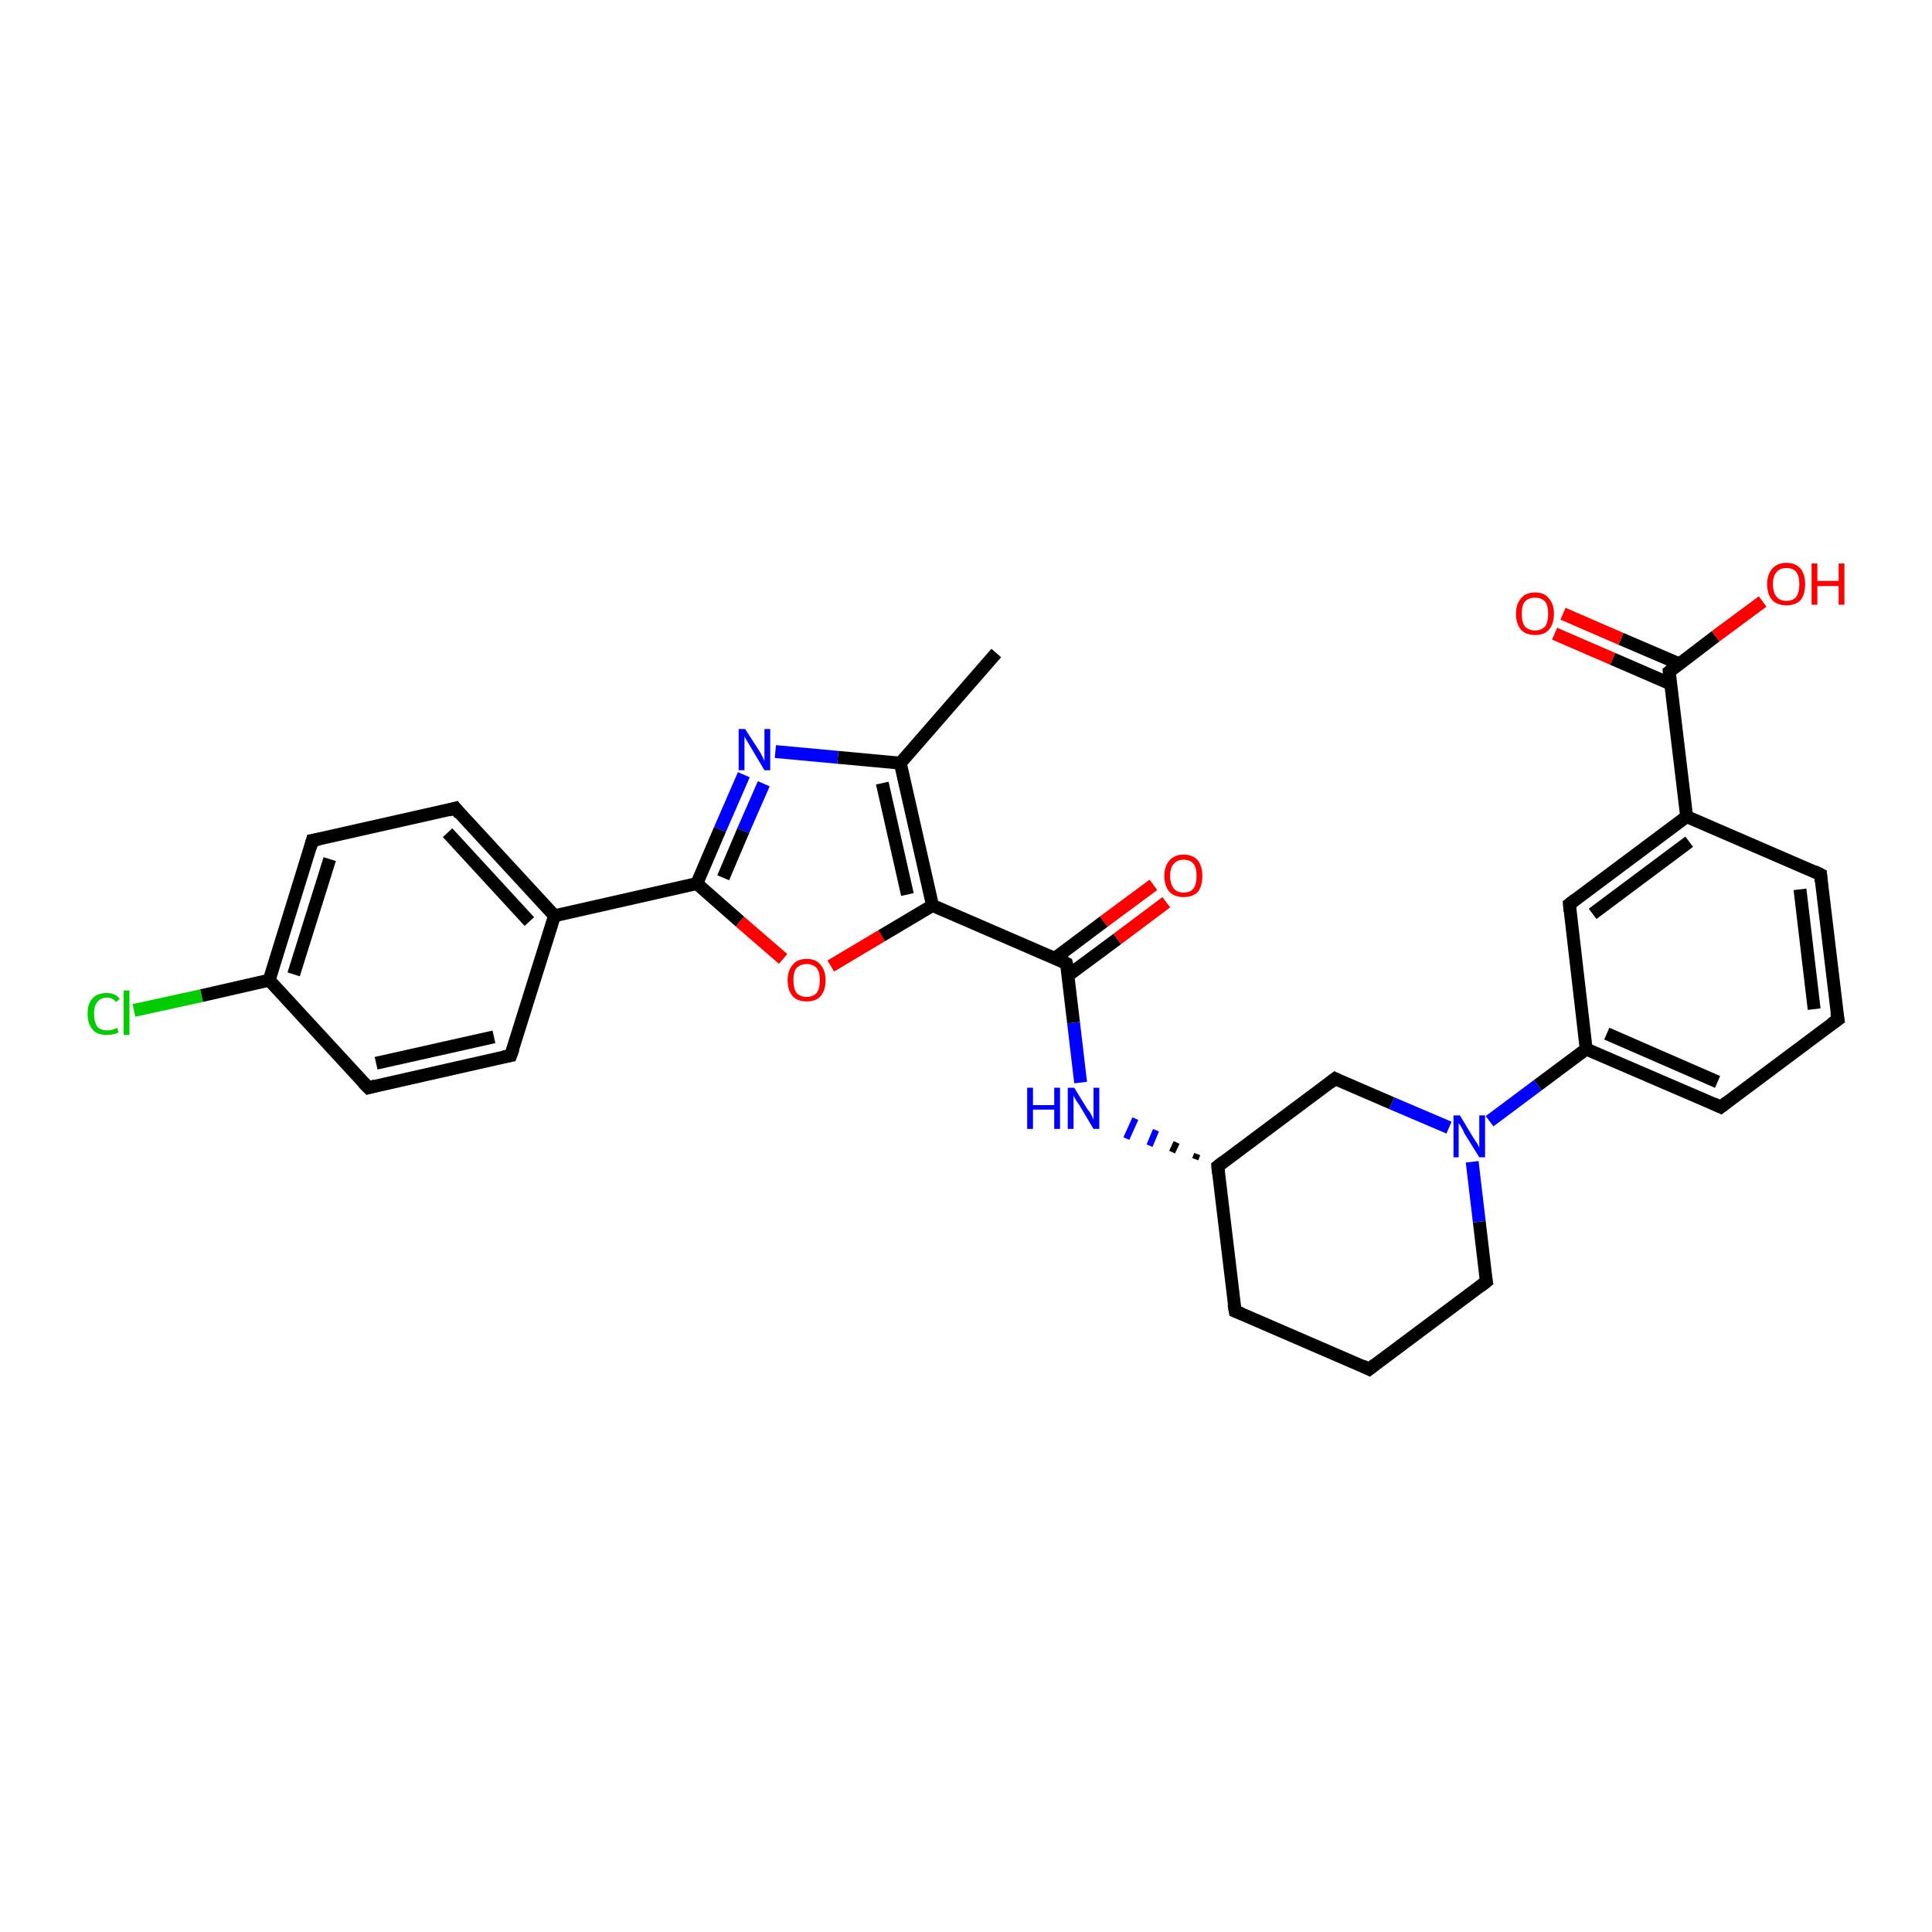 <?xml version='1.0' encoding='iso-8859-1'?>
<svg version='1.1' baseProfile='full'
              xmlns='http://www.w3.org/2000/svg'
                      xmlns:rdkit='http://www.rdkit.org/xml'
                      xmlns:xlink='http://www.w3.org/1999/xlink'
                  xml:space='preserve'
width='300px' height='300px' viewBox='0 0 300 300'>
<!-- END OF HEADER -->
<rect style='opacity:1.0;fill:#FFFFFF;stroke:none' width='300.0' height='300.0' x='0.0' y='0.0'> </rect>
<path class='bond-0 atom-0 atom-1' d='M 154.7,101.4 L 139.8,118.5' style='fill:none;fill-rule:evenodd;stroke:#000000;stroke-width:2.0px;stroke-linecap:butt;stroke-linejoin:miter;stroke-opacity:1' />
<path class='bond-1 atom-1 atom-2' d='M 139.8,118.5 L 130.1,117.6' style='fill:none;fill-rule:evenodd;stroke:#000000;stroke-width:2.0px;stroke-linecap:butt;stroke-linejoin:miter;stroke-opacity:1' />
<path class='bond-1 atom-1 atom-2' d='M 130.1,117.6 L 120.4,116.7' style='fill:none;fill-rule:evenodd;stroke:#0000FF;stroke-width:2.0px;stroke-linecap:butt;stroke-linejoin:miter;stroke-opacity:1' />
<path class='bond-2 atom-2 atom-3' d='M 115.5,120.3 L 111.8,128.8' style='fill:none;fill-rule:evenodd;stroke:#0000FF;stroke-width:2.0px;stroke-linecap:butt;stroke-linejoin:miter;stroke-opacity:1' />
<path class='bond-2 atom-2 atom-3' d='M 111.8,128.8 L 108.2,137.2' style='fill:none;fill-rule:evenodd;stroke:#000000;stroke-width:2.0px;stroke-linecap:butt;stroke-linejoin:miter;stroke-opacity:1' />
<path class='bond-2 atom-2 atom-3' d='M 118.6,121.7 L 115.4,129.0' style='fill:none;fill-rule:evenodd;stroke:#0000FF;stroke-width:2.0px;stroke-linecap:butt;stroke-linejoin:miter;stroke-opacity:1' />
<path class='bond-2 atom-2 atom-3' d='M 115.4,129.0 L 112.3,136.3' style='fill:none;fill-rule:evenodd;stroke:#000000;stroke-width:2.0px;stroke-linecap:butt;stroke-linejoin:miter;stroke-opacity:1' />
<path class='bond-3 atom-3 atom-4' d='M 108.2,137.2 L 114.9,143.1' style='fill:none;fill-rule:evenodd;stroke:#000000;stroke-width:2.0px;stroke-linecap:butt;stroke-linejoin:miter;stroke-opacity:1' />
<path class='bond-3 atom-3 atom-4' d='M 114.9,143.1 L 121.6,148.9' style='fill:none;fill-rule:evenodd;stroke:#FF0000;stroke-width:2.0px;stroke-linecap:butt;stroke-linejoin:miter;stroke-opacity:1' />
<path class='bond-4 atom-4 atom-5' d='M 129.0,150.0 L 136.9,145.3' style='fill:none;fill-rule:evenodd;stroke:#FF0000;stroke-width:2.0px;stroke-linecap:butt;stroke-linejoin:miter;stroke-opacity:1' />
<path class='bond-4 atom-4 atom-5' d='M 136.9,145.3 L 144.8,140.6' style='fill:none;fill-rule:evenodd;stroke:#000000;stroke-width:2.0px;stroke-linecap:butt;stroke-linejoin:miter;stroke-opacity:1' />
<path class='bond-5 atom-5 atom-6' d='M 144.8,140.6 L 165.6,149.6' style='fill:none;fill-rule:evenodd;stroke:#000000;stroke-width:2.0px;stroke-linecap:butt;stroke-linejoin:miter;stroke-opacity:1' />
<path class='bond-6 atom-6 atom-7' d='M 165.8,151.5 L 173.5,145.8' style='fill:none;fill-rule:evenodd;stroke:#000000;stroke-width:2.0px;stroke-linecap:butt;stroke-linejoin:miter;stroke-opacity:1' />
<path class='bond-6 atom-6 atom-7' d='M 173.5,145.8 L 181.1,140.1' style='fill:none;fill-rule:evenodd;stroke:#FF0000;stroke-width:2.0px;stroke-linecap:butt;stroke-linejoin:miter;stroke-opacity:1' />
<path class='bond-6 atom-6 atom-7' d='M 163.8,148.8 L 171.4,143.1' style='fill:none;fill-rule:evenodd;stroke:#000000;stroke-width:2.0px;stroke-linecap:butt;stroke-linejoin:miter;stroke-opacity:1' />
<path class='bond-6 atom-6 atom-7' d='M 171.4,143.1 L 179.1,137.4' style='fill:none;fill-rule:evenodd;stroke:#FF0000;stroke-width:2.0px;stroke-linecap:butt;stroke-linejoin:miter;stroke-opacity:1' />
<path class='bond-7 atom-6 atom-8' d='M 165.6,149.6 L 166.7,158.8' style='fill:none;fill-rule:evenodd;stroke:#000000;stroke-width:2.0px;stroke-linecap:butt;stroke-linejoin:miter;stroke-opacity:1' />
<path class='bond-7 atom-6 atom-8' d='M 166.7,158.8 L 167.8,168.1' style='fill:none;fill-rule:evenodd;stroke:#0000FF;stroke-width:2.0px;stroke-linecap:butt;stroke-linejoin:miter;stroke-opacity:1' />
<path class='bond-8 atom-9 atom-8' d='M 185.9,179.2 L 185.6,180.0' style='fill:none;fill-rule:evenodd;stroke:#000000;stroke-width:1.0px;stroke-linecap:butt;stroke-linejoin:miter;stroke-opacity:1' />
<path class='bond-8 atom-9 atom-8' d='M 182.7,177.4 L 182.0,178.9' style='fill:none;fill-rule:evenodd;stroke:#000000;stroke-width:1.0px;stroke-linecap:butt;stroke-linejoin:miter;stroke-opacity:1' />
<path class='bond-8 atom-9 atom-8' d='M 179.5,175.5 L 178.5,177.9' style='fill:none;fill-rule:evenodd;stroke:#0000FF;stroke-width:1.0px;stroke-linecap:butt;stroke-linejoin:miter;stroke-opacity:1' />
<path class='bond-8 atom-9 atom-8' d='M 176.3,173.7 L 174.9,176.8' style='fill:none;fill-rule:evenodd;stroke:#0000FF;stroke-width:1.0px;stroke-linecap:butt;stroke-linejoin:miter;stroke-opacity:1' />
<path class='bond-9 atom-9 atom-10' d='M 189.1,181.1 L 191.8,203.6' style='fill:none;fill-rule:evenodd;stroke:#000000;stroke-width:2.0px;stroke-linecap:butt;stroke-linejoin:miter;stroke-opacity:1' />
<path class='bond-10 atom-10 atom-11' d='M 191.8,203.6 L 212.6,212.6' style='fill:none;fill-rule:evenodd;stroke:#000000;stroke-width:2.0px;stroke-linecap:butt;stroke-linejoin:miter;stroke-opacity:1' />
<path class='bond-11 atom-11 atom-12' d='M 212.6,212.6 L 230.8,199.0' style='fill:none;fill-rule:evenodd;stroke:#000000;stroke-width:2.0px;stroke-linecap:butt;stroke-linejoin:miter;stroke-opacity:1' />
<path class='bond-12 atom-12 atom-13' d='M 230.8,199.0 L 229.7,189.7' style='fill:none;fill-rule:evenodd;stroke:#000000;stroke-width:2.0px;stroke-linecap:butt;stroke-linejoin:miter;stroke-opacity:1' />
<path class='bond-12 atom-12 atom-13' d='M 229.7,189.7 L 228.6,180.4' style='fill:none;fill-rule:evenodd;stroke:#0000FF;stroke-width:2.0px;stroke-linecap:butt;stroke-linejoin:miter;stroke-opacity:1' />
<path class='bond-13 atom-13 atom-14' d='M 225.0,175.1 L 216.1,171.3' style='fill:none;fill-rule:evenodd;stroke:#0000FF;stroke-width:2.0px;stroke-linecap:butt;stroke-linejoin:miter;stroke-opacity:1' />
<path class='bond-13 atom-13 atom-14' d='M 216.1,171.3 L 207.3,167.5' style='fill:none;fill-rule:evenodd;stroke:#000000;stroke-width:2.0px;stroke-linecap:butt;stroke-linejoin:miter;stroke-opacity:1' />
<path class='bond-14 atom-13 atom-15' d='M 231.3,174.1 L 238.8,168.5' style='fill:none;fill-rule:evenodd;stroke:#0000FF;stroke-width:2.0px;stroke-linecap:butt;stroke-linejoin:miter;stroke-opacity:1' />
<path class='bond-14 atom-13 atom-15' d='M 238.8,168.5 L 246.3,162.9' style='fill:none;fill-rule:evenodd;stroke:#000000;stroke-width:2.0px;stroke-linecap:butt;stroke-linejoin:miter;stroke-opacity:1' />
<path class='bond-15 atom-15 atom-16' d='M 246.3,162.9 L 267.2,171.9' style='fill:none;fill-rule:evenodd;stroke:#000000;stroke-width:2.0px;stroke-linecap:butt;stroke-linejoin:miter;stroke-opacity:1' />
<path class='bond-15 atom-15 atom-16' d='M 249.5,160.5 L 266.7,168.0' style='fill:none;fill-rule:evenodd;stroke:#000000;stroke-width:2.0px;stroke-linecap:butt;stroke-linejoin:miter;stroke-opacity:1' />
<path class='bond-16 atom-16 atom-17' d='M 267.2,171.9 L 285.4,158.3' style='fill:none;fill-rule:evenodd;stroke:#000000;stroke-width:2.0px;stroke-linecap:butt;stroke-linejoin:miter;stroke-opacity:1' />
<path class='bond-17 atom-17 atom-18' d='M 285.4,158.3 L 282.7,135.8' style='fill:none;fill-rule:evenodd;stroke:#000000;stroke-width:2.0px;stroke-linecap:butt;stroke-linejoin:miter;stroke-opacity:1' />
<path class='bond-17 atom-17 atom-18' d='M 281.7,156.7 L 279.5,138.1' style='fill:none;fill-rule:evenodd;stroke:#000000;stroke-width:2.0px;stroke-linecap:butt;stroke-linejoin:miter;stroke-opacity:1' />
<path class='bond-18 atom-18 atom-19' d='M 282.7,135.8 L 261.9,126.8' style='fill:none;fill-rule:evenodd;stroke:#000000;stroke-width:2.0px;stroke-linecap:butt;stroke-linejoin:miter;stroke-opacity:1' />
<path class='bond-19 atom-19 atom-20' d='M 261.9,126.8 L 243.7,140.4' style='fill:none;fill-rule:evenodd;stroke:#000000;stroke-width:2.0px;stroke-linecap:butt;stroke-linejoin:miter;stroke-opacity:1' />
<path class='bond-19 atom-19 atom-20' d='M 262.3,130.7 L 247.3,141.9' style='fill:none;fill-rule:evenodd;stroke:#000000;stroke-width:2.0px;stroke-linecap:butt;stroke-linejoin:miter;stroke-opacity:1' />
<path class='bond-20 atom-19 atom-21' d='M 261.9,126.8 L 259.2,104.3' style='fill:none;fill-rule:evenodd;stroke:#000000;stroke-width:2.0px;stroke-linecap:butt;stroke-linejoin:miter;stroke-opacity:1' />
<path class='bond-21 atom-21 atom-22' d='M 259.2,104.3 L 266.4,98.8' style='fill:none;fill-rule:evenodd;stroke:#000000;stroke-width:2.0px;stroke-linecap:butt;stroke-linejoin:miter;stroke-opacity:1' />
<path class='bond-21 atom-21 atom-22' d='M 266.4,98.8 L 273.7,93.4' style='fill:none;fill-rule:evenodd;stroke:#FF0000;stroke-width:2.0px;stroke-linecap:butt;stroke-linejoin:miter;stroke-opacity:1' />
<path class='bond-22 atom-21 atom-23' d='M 260.8,103.1 L 251.7,99.2' style='fill:none;fill-rule:evenodd;stroke:#000000;stroke-width:2.0px;stroke-linecap:butt;stroke-linejoin:miter;stroke-opacity:1' />
<path class='bond-22 atom-21 atom-23' d='M 251.7,99.2 L 242.7,95.3' style='fill:none;fill-rule:evenodd;stroke:#FF0000;stroke-width:2.0px;stroke-linecap:butt;stroke-linejoin:miter;stroke-opacity:1' />
<path class='bond-22 atom-21 atom-23' d='M 259.4,106.2 L 250.4,102.3' style='fill:none;fill-rule:evenodd;stroke:#000000;stroke-width:2.0px;stroke-linecap:butt;stroke-linejoin:miter;stroke-opacity:1' />
<path class='bond-22 atom-21 atom-23' d='M 250.4,102.3 L 241.4,98.4' style='fill:none;fill-rule:evenodd;stroke:#FF0000;stroke-width:2.0px;stroke-linecap:butt;stroke-linejoin:miter;stroke-opacity:1' />
<path class='bond-23 atom-3 atom-24' d='M 108.2,137.2 L 86.1,142.2' style='fill:none;fill-rule:evenodd;stroke:#000000;stroke-width:2.0px;stroke-linecap:butt;stroke-linejoin:miter;stroke-opacity:1' />
<path class='bond-24 atom-24 atom-25' d='M 86.1,142.2 L 70.7,125.5' style='fill:none;fill-rule:evenodd;stroke:#000000;stroke-width:2.0px;stroke-linecap:butt;stroke-linejoin:miter;stroke-opacity:1' />
<path class='bond-24 atom-24 atom-25' d='M 82.2,143.1 L 69.5,129.3' style='fill:none;fill-rule:evenodd;stroke:#000000;stroke-width:2.0px;stroke-linecap:butt;stroke-linejoin:miter;stroke-opacity:1' />
<path class='bond-25 atom-25 atom-26' d='M 70.7,125.5 L 48.5,130.5' style='fill:none;fill-rule:evenodd;stroke:#000000;stroke-width:2.0px;stroke-linecap:butt;stroke-linejoin:miter;stroke-opacity:1' />
<path class='bond-26 atom-26 atom-27' d='M 48.5,130.5 L 41.8,152.2' style='fill:none;fill-rule:evenodd;stroke:#000000;stroke-width:2.0px;stroke-linecap:butt;stroke-linejoin:miter;stroke-opacity:1' />
<path class='bond-26 atom-26 atom-27' d='M 51.2,133.4 L 45.6,151.3' style='fill:none;fill-rule:evenodd;stroke:#000000;stroke-width:2.0px;stroke-linecap:butt;stroke-linejoin:miter;stroke-opacity:1' />
<path class='bond-27 atom-27 atom-28' d='M 41.8,152.2 L 31.3,154.6' style='fill:none;fill-rule:evenodd;stroke:#000000;stroke-width:2.0px;stroke-linecap:butt;stroke-linejoin:miter;stroke-opacity:1' />
<path class='bond-27 atom-27 atom-28' d='M 31.3,154.6 L 20.8,156.9' style='fill:none;fill-rule:evenodd;stroke:#00CC00;stroke-width:2.0px;stroke-linecap:butt;stroke-linejoin:miter;stroke-opacity:1' />
<path class='bond-28 atom-27 atom-29' d='M 41.8,152.2 L 57.2,168.9' style='fill:none;fill-rule:evenodd;stroke:#000000;stroke-width:2.0px;stroke-linecap:butt;stroke-linejoin:miter;stroke-opacity:1' />
<path class='bond-29 atom-29 atom-30' d='M 57.2,168.9 L 79.3,163.9' style='fill:none;fill-rule:evenodd;stroke:#000000;stroke-width:2.0px;stroke-linecap:butt;stroke-linejoin:miter;stroke-opacity:1' />
<path class='bond-29 atom-29 atom-30' d='M 58.4,165.1 L 76.7,161.0' style='fill:none;fill-rule:evenodd;stroke:#000000;stroke-width:2.0px;stroke-linecap:butt;stroke-linejoin:miter;stroke-opacity:1' />
<path class='bond-30 atom-5 atom-1' d='M 144.8,140.6 L 139.8,118.5' style='fill:none;fill-rule:evenodd;stroke:#000000;stroke-width:2.0px;stroke-linecap:butt;stroke-linejoin:miter;stroke-opacity:1' />
<path class='bond-30 atom-5 atom-1' d='M 140.9,138.9 L 137.0,121.6' style='fill:none;fill-rule:evenodd;stroke:#000000;stroke-width:2.0px;stroke-linecap:butt;stroke-linejoin:miter;stroke-opacity:1' />
<path class='bond-31 atom-14 atom-9' d='M 207.3,167.5 L 189.1,181.1' style='fill:none;fill-rule:evenodd;stroke:#000000;stroke-width:2.0px;stroke-linecap:butt;stroke-linejoin:miter;stroke-opacity:1' />
<path class='bond-32 atom-20 atom-15' d='M 243.7,140.4 L 246.3,162.9' style='fill:none;fill-rule:evenodd;stroke:#000000;stroke-width:2.0px;stroke-linecap:butt;stroke-linejoin:miter;stroke-opacity:1' />
<path class='bond-33 atom-30 atom-24' d='M 79.3,163.9 L 86.1,142.2' style='fill:none;fill-rule:evenodd;stroke:#000000;stroke-width:2.0px;stroke-linecap:butt;stroke-linejoin:miter;stroke-opacity:1' />
<path d='M 164.6,149.1 L 165.6,149.6 L 165.7,150.0' style='fill:none;stroke:#000000;stroke-width:2.0px;stroke-linecap:butt;stroke-linejoin:miter;stroke-opacity:1;' />
<path d='M 189.2,182.2 L 189.1,181.1 L 190.0,180.4' style='fill:none;stroke:#000000;stroke-width:2.0px;stroke-linecap:butt;stroke-linejoin:miter;stroke-opacity:1;' />
<path d='M 191.6,202.5 L 191.8,203.6 L 192.8,204.0' style='fill:none;stroke:#000000;stroke-width:2.0px;stroke-linecap:butt;stroke-linejoin:miter;stroke-opacity:1;' />
<path d='M 211.6,212.1 L 212.6,212.6 L 213.5,211.9' style='fill:none;stroke:#000000;stroke-width:2.0px;stroke-linecap:butt;stroke-linejoin:miter;stroke-opacity:1;' />
<path d='M 229.9,199.7 L 230.8,199.0 L 230.7,198.5' style='fill:none;stroke:#000000;stroke-width:2.0px;stroke-linecap:butt;stroke-linejoin:miter;stroke-opacity:1;' />
<path d='M 207.7,167.7 L 207.3,167.5 L 206.4,168.2' style='fill:none;stroke:#000000;stroke-width:2.0px;stroke-linecap:butt;stroke-linejoin:miter;stroke-opacity:1;' />
<path d='M 266.1,171.4 L 267.2,171.9 L 268.1,171.2' style='fill:none;stroke:#000000;stroke-width:2.0px;stroke-linecap:butt;stroke-linejoin:miter;stroke-opacity:1;' />
<path d='M 284.4,159.0 L 285.4,158.3 L 285.2,157.2' style='fill:none;stroke:#000000;stroke-width:2.0px;stroke-linecap:butt;stroke-linejoin:miter;stroke-opacity:1;' />
<path d='M 282.8,136.9 L 282.7,135.8 L 281.7,135.3' style='fill:none;stroke:#000000;stroke-width:2.0px;stroke-linecap:butt;stroke-linejoin:miter;stroke-opacity:1;' />
<path d='M 244.6,139.7 L 243.7,140.4 L 243.8,141.5' style='fill:none;stroke:#000000;stroke-width:2.0px;stroke-linecap:butt;stroke-linejoin:miter;stroke-opacity:1;' />
<path d='M 259.3,105.4 L 259.2,104.3 L 259.6,104.0' style='fill:none;stroke:#000000;stroke-width:2.0px;stroke-linecap:butt;stroke-linejoin:miter;stroke-opacity:1;' />
<path d='M 71.4,126.4 L 70.7,125.5 L 69.6,125.8' style='fill:none;stroke:#000000;stroke-width:2.0px;stroke-linecap:butt;stroke-linejoin:miter;stroke-opacity:1;' />
<path d='M 49.6,130.3 L 48.5,130.5 L 48.2,131.6' style='fill:none;stroke:#000000;stroke-width:2.0px;stroke-linecap:butt;stroke-linejoin:miter;stroke-opacity:1;' />
<path d='M 56.4,168.1 L 57.2,168.9 L 58.3,168.6' style='fill:none;stroke:#000000;stroke-width:2.0px;stroke-linecap:butt;stroke-linejoin:miter;stroke-opacity:1;' />
<path d='M 78.2,164.1 L 79.3,163.9 L 79.7,162.8' style='fill:none;stroke:#000000;stroke-width:2.0px;stroke-linecap:butt;stroke-linejoin:miter;stroke-opacity:1;' />
<path class='atom-2' d='M 115.7 113.2
L 117.9 116.6
Q 118.1 116.9, 118.4 117.5
Q 118.7 118.1, 118.7 118.2
L 118.7 113.2
L 119.6 113.2
L 119.6 119.6
L 118.7 119.6
L 116.5 115.9
Q 116.2 115.4, 115.9 114.9
Q 115.6 114.4, 115.6 114.3
L 115.6 119.6
L 114.7 119.6
L 114.7 113.2
L 115.7 113.2
' fill='#0000FF'/>
<path class='atom-4' d='M 122.3 152.2
Q 122.3 150.7, 123.1 149.8
Q 123.8 148.9, 125.3 148.9
Q 126.7 148.9, 127.4 149.8
Q 128.2 150.7, 128.2 152.2
Q 128.2 153.8, 127.4 154.7
Q 126.7 155.5, 125.3 155.5
Q 123.8 155.5, 123.1 154.7
Q 122.3 153.8, 122.3 152.2
M 125.3 154.8
Q 126.2 154.8, 126.8 154.2
Q 127.3 153.5, 127.3 152.2
Q 127.3 150.9, 126.8 150.3
Q 126.2 149.7, 125.3 149.7
Q 124.3 149.7, 123.7 150.3
Q 123.2 150.9, 123.2 152.2
Q 123.2 153.5, 123.7 154.2
Q 124.3 154.8, 125.3 154.8
' fill='#FF0000'/>
<path class='atom-7' d='M 180.8 136.0
Q 180.8 134.5, 181.6 133.6
Q 182.4 132.7, 183.8 132.7
Q 185.2 132.7, 186.0 133.6
Q 186.7 134.5, 186.7 136.0
Q 186.7 137.6, 186.0 138.5
Q 185.2 139.3, 183.8 139.3
Q 182.4 139.3, 181.6 138.5
Q 180.8 137.6, 180.8 136.0
M 183.8 138.6
Q 184.8 138.6, 185.3 138.0
Q 185.8 137.3, 185.8 136.0
Q 185.8 134.7, 185.3 134.1
Q 184.8 133.5, 183.8 133.5
Q 182.8 133.5, 182.3 134.1
Q 181.7 134.7, 181.7 136.0
Q 181.7 137.3, 182.3 138.0
Q 182.8 138.6, 183.8 138.6
' fill='#FF0000'/>
<path class='atom-8' d='M 159.5 168.9
L 160.4 168.9
L 160.4 171.6
L 163.7 171.6
L 163.7 168.9
L 164.6 168.9
L 164.6 175.3
L 163.7 175.3
L 163.7 172.3
L 160.4 172.3
L 160.4 175.3
L 159.5 175.3
L 159.5 168.9
' fill='#0000FF'/>
<path class='atom-8' d='M 166.8 168.9
L 168.9 172.3
Q 169.2 172.6, 169.5 173.2
Q 169.8 173.8, 169.8 173.9
L 169.8 168.9
L 170.7 168.9
L 170.7 175.3
L 169.8 175.3
L 167.6 171.6
Q 167.3 171.2, 167.0 170.7
Q 166.7 170.2, 166.7 170.0
L 166.7 175.3
L 165.8 175.3
L 165.8 168.9
L 166.8 168.9
' fill='#0000FF'/>
<path class='atom-13' d='M 226.7 173.2
L 228.8 176.7
Q 229.0 177.0, 229.4 177.6
Q 229.7 178.2, 229.7 178.2
L 229.7 173.2
L 230.6 173.2
L 230.6 179.7
L 229.7 179.7
L 227.4 176.0
Q 227.2 175.5, 226.9 175.0
Q 226.6 174.5, 226.5 174.4
L 226.5 179.7
L 225.7 179.7
L 225.7 173.2
L 226.7 173.2
' fill='#0000FF'/>
<path class='atom-22' d='M 274.4 90.7
Q 274.4 89.2, 275.2 88.3
Q 276.0 87.4, 277.4 87.4
Q 278.8 87.4, 279.6 88.3
Q 280.3 89.2, 280.3 90.7
Q 280.3 92.3, 279.6 93.2
Q 278.8 94.0, 277.4 94.0
Q 276.0 94.0, 275.2 93.2
Q 274.4 92.3, 274.4 90.7
M 277.4 93.3
Q 278.4 93.3, 278.9 92.7
Q 279.4 92.0, 279.4 90.7
Q 279.4 89.4, 278.9 88.8
Q 278.4 88.2, 277.4 88.2
Q 276.4 88.2, 275.9 88.8
Q 275.3 89.4, 275.3 90.7
Q 275.3 92.0, 275.9 92.7
Q 276.4 93.3, 277.4 93.3
' fill='#FF0000'/>
<path class='atom-22' d='M 281.3 87.5
L 282.2 87.5
L 282.2 90.2
L 285.5 90.2
L 285.5 87.5
L 286.4 87.5
L 286.4 93.9
L 285.5 93.9
L 285.5 91.0
L 282.2 91.0
L 282.2 93.9
L 281.3 93.9
L 281.3 87.5
' fill='#FF0000'/>
<path class='atom-23' d='M 235.4 95.3
Q 235.4 93.8, 236.2 92.9
Q 236.9 92.0, 238.4 92.0
Q 239.8 92.0, 240.5 92.9
Q 241.3 93.8, 241.3 95.3
Q 241.3 96.9, 240.5 97.8
Q 239.8 98.6, 238.4 98.6
Q 236.9 98.6, 236.2 97.8
Q 235.4 96.9, 235.4 95.3
M 238.4 97.9
Q 239.3 97.9, 239.9 97.3
Q 240.4 96.6, 240.4 95.3
Q 240.4 94.0, 239.9 93.4
Q 239.3 92.8, 238.4 92.8
Q 237.4 92.8, 236.8 93.4
Q 236.3 94.0, 236.3 95.3
Q 236.3 96.6, 236.8 97.3
Q 237.4 97.9, 238.4 97.9
' fill='#FF0000'/>
<path class='atom-28' d='M 13.6 157.4
Q 13.6 155.8, 14.4 155.0
Q 15.1 154.2, 16.6 154.2
Q 17.9 154.2, 18.6 155.1
L 18.0 155.6
Q 17.5 154.9, 16.6 154.9
Q 15.6 154.9, 15.1 155.6
Q 14.6 156.2, 14.6 157.4
Q 14.6 158.7, 15.1 159.4
Q 15.6 160.0, 16.7 160.0
Q 17.4 160.0, 18.2 159.6
L 18.4 160.3
Q 18.1 160.5, 17.6 160.6
Q 17.1 160.7, 16.5 160.7
Q 15.1 160.7, 14.4 159.9
Q 13.6 159.0, 13.6 157.4
' fill='#00CC00'/>
<path class='atom-28' d='M 19.2 153.8
L 20.1 153.8
L 20.1 160.7
L 19.2 160.7
L 19.2 153.8
' fill='#00CC00'/>
</svg>
